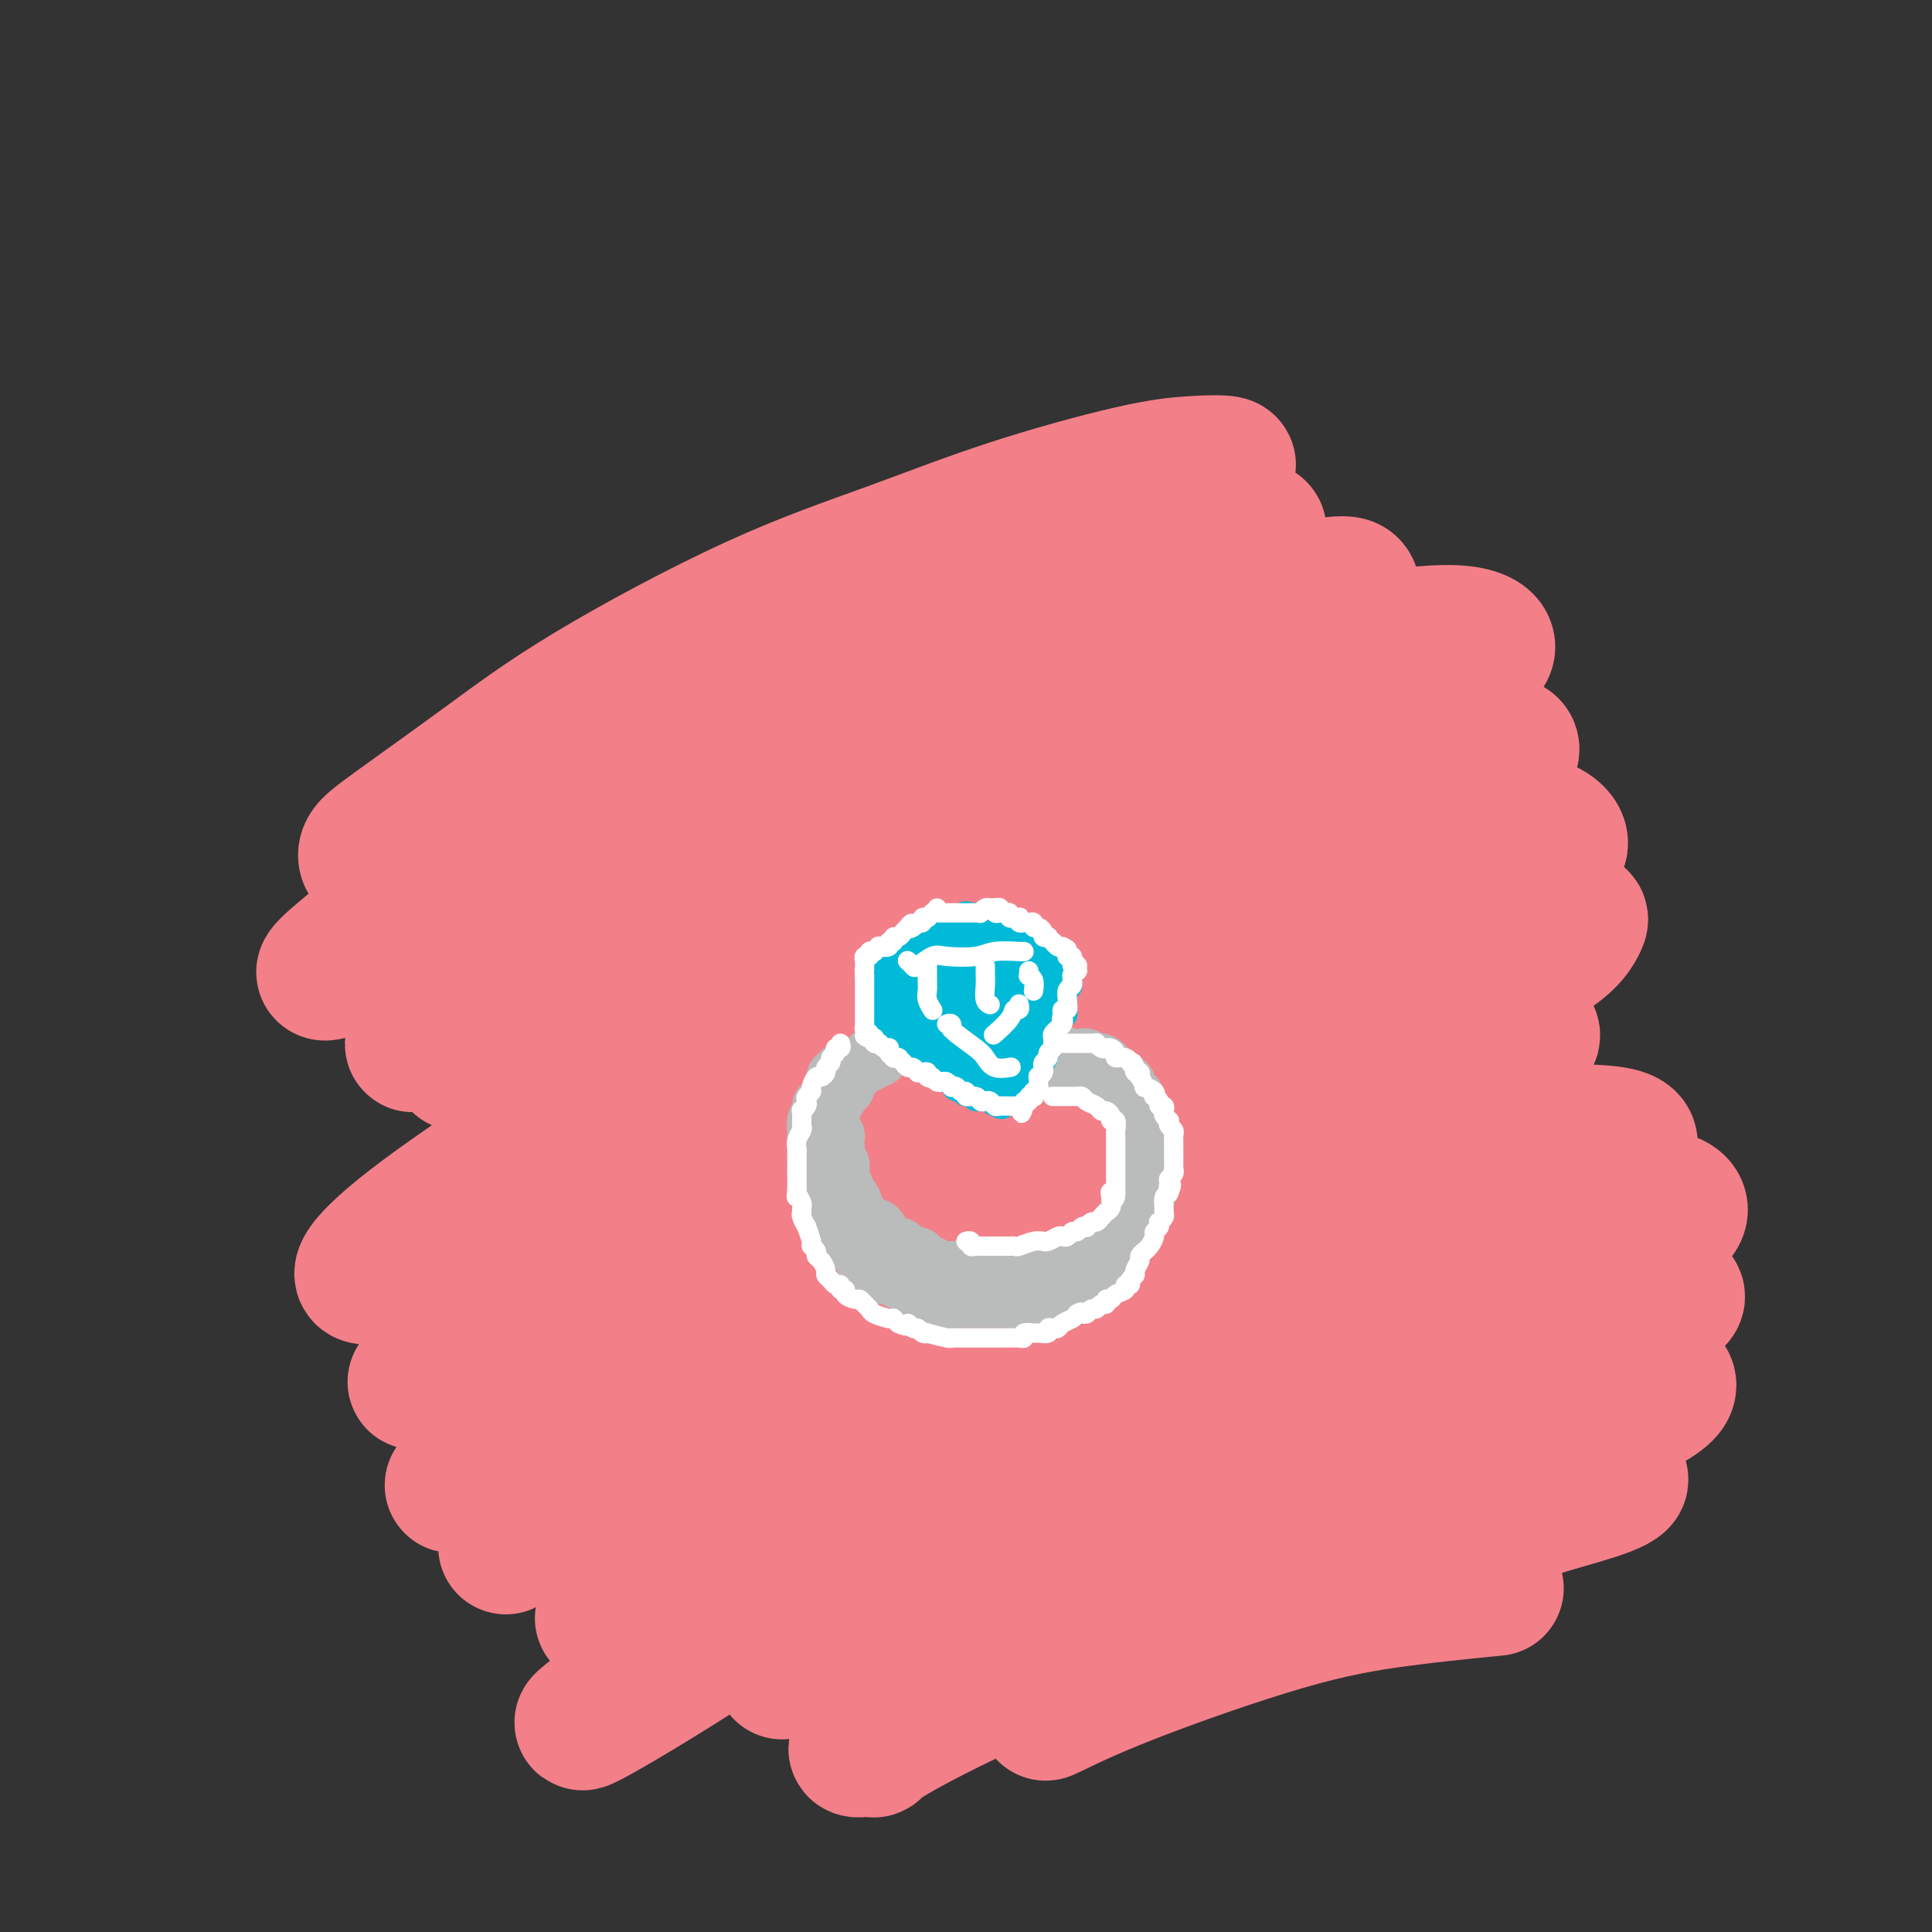 <svg viewBox='0 0 400 400' version='1.1' xmlns='http://www.w3.org/2000/svg' xmlns:xlink='http://www.w3.org/1999/xlink'><rect x="0" y="0" width="400" height="400" fill="#333333" stroke="none"/><g fill='none' stroke='#F37F89' stroke-width='28' stroke-linecap='round' stroke-linejoin='round'><path d='M79,178c-0.750,-0.042 -1.500,-0.084 -2,0c-0.500,0.084 -0.749,0.294 -1,0c-0.251,-0.294 -0.503,-1.093 0,-2c0.503,-0.907 1.760,-1.922 6,-5c4.240,-3.078 11.462,-8.218 18,-13c6.538,-4.782 12.390,-9.207 22,-15c9.610,-5.793 22.976,-12.953 34,-18c11.024,-5.047 19.705,-7.980 28,-11c8.295,-3.020 16.202,-6.126 25,-9c8.798,-2.874 18.485,-5.517 25,-7c6.515,-1.483 9.857,-1.807 13,-2c3.143,-0.193 6.088,-0.255 7,0c0.912,0.255 -0.207,0.826 -3,2c-2.793,1.174 -7.258,2.949 -16,7c-8.742,4.051 -21.760,10.376 -31,15c-9.240,4.624 -14.702,7.547 -23,12c-8.298,4.453 -19.433,10.436 -32,18c-12.567,7.564 -26.566,16.708 -39,25c-12.434,8.292 -23.304,15.731 -30,20c-6.696,4.269 -9.220,5.366 -11,6c-1.780,0.634 -2.817,0.803 -1,-1c1.817,-1.803 6.489,-5.580 12,-10c5.511,-4.420 11.860,-9.483 23,-17c11.140,-7.517 27.072,-17.490 40,-25c12.928,-7.510 22.852,-12.559 36,-18c13.148,-5.441 29.518,-11.275 42,-15c12.482,-3.725 21.074,-5.341 27,-6c5.926,-0.659 9.186,-0.362 11,0c1.814,0.362 2.181,0.790 1,2c-1.181,1.210 -3.909,3.203 -9,6c-5.091,2.797 -12.546,6.399 -20,10'/><path d='M231,127c-8.749,4.816 -16.622,7.856 -29,14c-12.378,6.144 -29.263,15.392 -42,23c-12.737,7.608 -21.328,13.577 -32,21c-10.672,7.423 -23.427,16.299 -31,22c-7.573,5.701 -9.964,8.225 -11,9c-1.036,0.775 -0.718,-0.199 1,-2c1.718,-1.801 4.835,-4.428 13,-10c8.165,-5.572 21.378,-14.089 33,-22c11.622,-7.911 21.653,-15.215 36,-23c14.347,-7.785 33.008,-16.052 49,-22c15.992,-5.948 29.313,-9.579 39,-12c9.687,-2.421 15.741,-3.633 19,-4c3.259,-0.367 3.725,0.111 4,1c0.275,0.889 0.361,2.187 -3,4c-3.361,1.813 -10.167,4.139 -18,7c-7.833,2.861 -16.693,6.257 -26,10c-9.307,3.743 -19.059,7.833 -32,14c-12.941,6.167 -29.069,14.410 -44,23c-14.931,8.590 -28.665,17.526 -38,24c-9.335,6.474 -14.273,10.486 -18,13c-3.727,2.514 -6.244,3.531 -6,3c0.244,-0.531 3.250,-2.609 7,-5c3.750,-2.391 8.246,-5.094 18,-11c9.754,-5.906 24.767,-15.014 37,-22c12.233,-6.986 21.685,-11.850 37,-19c15.315,-7.150 36.494,-16.586 52,-22c15.506,-5.414 25.340,-6.804 34,-8c8.660,-1.196 16.146,-2.197 21,-2c4.854,0.197 7.076,1.591 7,3c-0.076,1.409 -2.450,2.831 -7,5c-4.550,2.169 -11.275,5.084 -18,8'/><path d='M283,147c-9.855,4.779 -21.994,10.227 -37,17c-15.006,6.773 -32.880,14.870 -47,22c-14.120,7.130 -24.487,13.291 -38,22c-13.513,8.709 -30.172,19.966 -41,27c-10.828,7.034 -15.825,9.846 -19,12c-3.175,2.154 -4.528,3.649 -4,3c0.528,-0.649 2.937,-3.441 7,-7c4.063,-3.559 9.782,-7.886 20,-14c10.218,-6.114 24.937,-14.014 38,-21c13.063,-6.986 24.471,-13.057 37,-19c12.529,-5.943 26.179,-11.759 41,-17c14.821,-5.241 30.814,-9.907 43,-13c12.186,-3.093 20.567,-4.615 25,-5c4.433,-0.385 4.920,0.365 5,1c0.080,0.635 -0.247,1.153 -6,3c-5.753,1.847 -16.933,5.023 -27,8c-10.067,2.977 -19.020,5.755 -33,11c-13.980,5.245 -32.987,12.956 -52,22c-19.013,9.044 -38.031,19.422 -53,28c-14.969,8.578 -25.888,15.357 -35,21c-9.112,5.643 -16.415,10.150 -22,13c-5.585,2.850 -9.450,4.042 -10,3c-0.550,-1.042 2.215,-4.318 8,-9c5.785,-4.682 14.588,-10.770 24,-17c9.412,-6.230 19.431,-12.602 34,-20c14.569,-7.398 33.686,-15.823 52,-23c18.314,-7.177 35.824,-13.105 53,-17c17.176,-3.895 34.016,-5.755 46,-7c11.984,-1.245 19.111,-1.874 24,-1c4.889,0.874 7.540,3.250 7,5c-0.540,1.750 -4.270,2.875 -8,4'/><path d='M315,179c-5.374,2.237 -14.810,5.830 -24,9c-9.190,3.170 -18.135,5.918 -34,12c-15.865,6.082 -38.651,15.499 -52,21c-13.349,5.501 -17.262,7.085 -32,15c-14.738,7.915 -40.301,22.159 -55,31c-14.699,8.841 -18.534,12.278 -23,15c-4.466,2.722 -9.563,4.727 -9,4c0.563,-0.727 6.787,-4.187 11,-7c4.213,-2.813 6.417,-4.978 16,-11c9.583,-6.022 26.547,-15.900 41,-24c14.453,-8.100 26.397,-14.420 40,-21c13.603,-6.580 28.866,-13.419 46,-19c17.134,-5.581 36.141,-9.905 51,-12c14.859,-2.095 25.572,-1.962 31,-2c5.428,-0.038 5.570,-0.246 5,1c-0.570,1.246 -1.853,3.948 -7,7c-5.147,3.052 -14.159,6.454 -24,10c-9.841,3.546 -20.512,7.234 -36,13c-15.488,5.766 -35.793,13.609 -56,23c-20.207,9.391 -40.315,20.330 -55,29c-14.685,8.670 -23.948,15.072 -33,21c-9.052,5.928 -17.895,11.382 -21,13c-3.105,1.618 -0.474,-0.600 4,-4c4.474,-3.400 10.789,-7.980 20,-14c9.211,-6.020 21.318,-13.478 32,-20c10.682,-6.522 19.940,-12.109 38,-20c18.060,-7.891 44.922,-18.087 63,-24c18.078,-5.913 27.371,-7.544 36,-9c8.629,-1.456 16.592,-2.738 22,-3c5.408,-0.262 8.259,0.497 7,2c-1.259,1.503 -6.630,3.752 -12,6'/><path d='M305,221c-7.816,2.946 -21.357,7.310 -34,12c-12.643,4.690 -24.387,9.705 -37,15c-12.613,5.295 -26.095,10.871 -42,19c-15.905,8.129 -34.232,18.812 -49,28c-14.768,9.188 -25.977,16.881 -32,21c-6.023,4.119 -6.858,4.665 -6,4c0.858,-0.665 3.411,-2.539 8,-6c4.589,-3.461 11.214,-8.507 24,-16c12.786,-7.493 31.733,-17.433 47,-25c15.267,-7.567 26.854,-12.761 43,-18c16.146,-5.239 36.852,-10.521 52,-14c15.148,-3.479 24.740,-5.154 34,-6c9.260,-0.846 18.189,-0.864 22,0c3.811,0.864 2.506,2.608 1,4c-1.506,1.392 -3.211,2.431 -11,5c-7.789,2.569 -21.660,6.669 -35,11c-13.340,4.331 -26.148,8.895 -39,14c-12.852,5.105 -25.746,10.753 -41,18c-15.254,7.247 -32.867,16.093 -47,24c-14.133,7.907 -24.785,14.874 -31,19c-6.215,4.126 -7.995,5.412 -7,5c0.995,-0.412 4.763,-2.523 10,-6c5.237,-3.477 11.944,-8.320 24,-16c12.056,-7.680 29.463,-18.197 45,-26c15.537,-7.803 29.206,-12.892 43,-18c13.794,-5.108 27.712,-10.235 43,-14c15.288,-3.765 31.944,-6.166 42,-7c10.056,-0.834 13.510,-0.100 15,1c1.490,1.100 1.017,2.565 -1,4c-2.017,1.435 -5.576,2.838 -15,6c-9.424,3.162 -24.712,8.081 -40,13'/><path d='M291,272c-15.193,5.247 -25.677,8.866 -43,16c-17.323,7.134 -41.487,17.784 -59,27c-17.513,9.216 -28.377,16.998 -39,24c-10.623,7.002 -21.006,13.224 -26,16c-4.994,2.776 -4.598,2.105 1,-2c5.598,-4.105 16.397,-11.646 24,-17c7.603,-5.354 12.010,-8.522 24,-15c11.990,-6.478 31.562,-16.267 47,-23c15.438,-6.733 26.743,-10.411 42,-15c15.257,-4.589 34.467,-10.089 49,-13c14.533,-2.911 24.389,-3.232 30,-3c5.611,0.232 6.976,1.018 6,2c-0.976,0.982 -4.293,2.162 -10,4c-5.707,1.838 -13.804,4.336 -23,7c-9.196,2.664 -19.490,5.496 -33,10c-13.510,4.504 -30.236,10.680 -47,18c-16.764,7.320 -33.566,15.784 -45,22c-11.434,6.216 -17.499,10.182 -22,13c-4.501,2.818 -7.437,4.486 -5,3c2.437,-1.486 10.246,-6.125 17,-10c6.754,-3.875 12.454,-6.984 27,-13c14.546,-6.016 37.938,-14.937 51,-20c13.062,-5.063 15.793,-6.268 26,-9c10.207,-2.732 27.891,-6.992 39,-9c11.109,-2.008 15.642,-1.766 19,-1c3.358,0.766 5.541,2.056 4,4c-1.541,1.944 -6.805,4.543 -13,7c-6.195,2.457 -13.320,4.772 -25,9c-11.680,4.228 -27.914,10.369 -42,16c-14.086,5.631 -26.025,10.752 -37,16c-10.975,5.248 -20.988,10.624 -31,16'/><path d='M197,352c-26.699,12.090 -19.445,10.314 -17,10c2.445,-0.314 0.083,0.833 1,0c0.917,-0.833 5.113,-3.646 16,-9c10.887,-5.354 28.464,-13.247 42,-19c13.536,-5.753 23.032,-9.365 33,-13c9.968,-3.635 20.410,-7.294 31,-10c10.590,-2.706 21.328,-4.458 27,-5c5.672,-0.542 6.276,0.125 5,1c-1.276,0.875 -4.433,1.957 -8,3c-3.567,1.043 -7.546,2.045 -19,6c-11.454,3.955 -30.385,10.861 -44,16c-13.615,5.139 -21.916,8.510 -29,12c-7.084,3.490 -12.952,7.097 -16,9c-3.048,1.903 -3.276,2.100 -1,1c2.276,-1.100 7.057,-3.496 16,-7c8.943,-3.504 22.046,-8.114 32,-11c9.954,-2.886 16.757,-4.046 24,-5c7.243,-0.954 14.927,-1.701 18,-2c3.073,-0.299 1.537,-0.149 0,0'/></g>
<g fill='none' stroke='#BABBBB' stroke-width='12' stroke-linecap='round' stroke-linejoin='round'><path d='M175,222c-0.033,-0.008 -0.065,-0.017 0,0c0.065,0.017 0.229,0.059 0,0c-0.229,-0.059 -0.849,-0.220 -1,0c-0.151,0.220 0.167,0.822 0,1c-0.167,0.178 -0.819,-0.068 -1,0c-0.181,0.068 0.110,0.451 0,1c-0.110,0.549 -0.622,1.263 -1,2c-0.378,0.737 -0.623,1.497 -1,2c-0.377,0.503 -0.886,0.750 -1,1c-0.114,0.250 0.165,0.505 0,1c-0.165,0.495 -0.776,1.231 -1,2c-0.224,0.769 -0.060,1.572 0,2c0.060,0.428 0.016,0.481 0,1c-0.016,0.519 -0.005,1.504 0,2c0.005,0.496 0.004,0.504 0,1c-0.004,0.496 -0.012,1.479 0,2c0.012,0.521 0.044,0.580 0,1c-0.044,0.420 -0.166,1.202 0,2c0.166,0.798 0.618,1.613 1,2c0.382,0.387 0.693,0.345 1,1c0.307,0.655 0.608,2.007 1,3c0.392,0.993 0.874,1.627 1,2c0.126,0.373 -0.103,0.485 0,1c0.103,0.515 0.538,1.432 1,2c0.462,0.568 0.950,0.786 1,1c0.050,0.214 -0.337,0.425 0,1c0.337,0.575 1.400,1.515 2,2c0.600,0.485 0.739,0.515 1,1c0.261,0.485 0.646,1.424 1,2c0.354,0.576 0.677,0.788 1,1'/><path d='M180,262c1.837,3.411 0.929,1.438 1,1c0.071,-0.438 1.121,0.657 2,1c0.879,0.343 1.588,-0.067 2,0c0.412,0.067 0.528,0.609 1,1c0.472,0.391 1.299,0.630 2,1c0.701,0.370 1.276,0.870 2,1c0.724,0.130 1.598,-0.109 2,0c0.402,0.109 0.334,0.565 1,1c0.666,0.435 2.066,0.849 3,1c0.934,0.151 1.400,0.041 2,0c0.600,-0.041 1.333,-0.011 2,0c0.667,0.011 1.269,0.004 2,0c0.731,-0.004 1.590,-0.005 2,0c0.410,0.005 0.372,0.015 1,0c0.628,-0.015 1.923,-0.057 3,0c1.077,0.057 1.937,0.212 3,0c1.063,-0.212 2.329,-0.792 3,-1c0.671,-0.208 0.746,-0.044 1,0c0.254,0.044 0.688,-0.031 1,0c0.312,0.031 0.504,0.167 1,0c0.496,-0.167 1.298,-0.636 2,-1c0.702,-0.364 1.305,-0.621 2,-1c0.695,-0.379 1.482,-0.878 2,-1c0.518,-0.122 0.769,0.135 1,0c0.231,-0.135 0.444,-0.663 1,-1c0.556,-0.337 1.455,-0.485 2,-1c0.545,-0.515 0.737,-1.398 1,-2c0.263,-0.602 0.596,-0.924 1,-1c0.404,-0.076 0.878,0.095 1,0c0.122,-0.095 -0.108,-0.456 0,-1c0.108,-0.544 0.554,-1.272 1,-2'/><path d='M231,257c1.553,-1.113 1.935,0.105 2,0c0.065,-0.105 -0.189,-1.533 0,-2c0.189,-0.467 0.820,0.027 1,0c0.180,-0.027 -0.093,-0.573 0,-1c0.093,-0.427 0.550,-0.734 1,-1c0.450,-0.266 0.891,-0.492 1,-1c0.109,-0.508 -0.114,-1.298 0,-2c0.114,-0.702 0.567,-1.314 1,-2c0.433,-0.686 0.848,-1.444 1,-2c0.152,-0.556 0.041,-0.909 0,-1c-0.041,-0.091 -0.011,0.082 0,0c0.011,-0.082 0.003,-0.417 0,-1c-0.003,-0.583 -0.001,-1.413 0,-2c0.001,-0.587 -0.000,-0.929 0,-1c0.000,-0.071 0.001,0.131 0,0c-0.001,-0.131 -0.004,-0.595 0,-1c0.004,-0.405 0.015,-0.753 0,-1c-0.015,-0.247 -0.056,-0.395 0,-1c0.056,-0.605 0.207,-1.669 0,-2c-0.207,-0.331 -0.774,0.070 -1,0c-0.226,-0.070 -0.113,-0.611 0,-1c0.113,-0.389 0.226,-0.625 0,-1c-0.226,-0.375 -0.792,-0.888 -1,-1c-0.208,-0.112 -0.060,0.178 0,0c0.060,-0.178 0.030,-0.822 0,-1c-0.030,-0.178 -0.061,0.111 0,0c0.061,-0.111 0.212,-0.621 0,-1c-0.212,-0.379 -0.789,-0.627 -1,-1c-0.211,-0.373 -0.057,-0.870 0,-1c0.057,-0.130 0.016,0.106 0,0c-0.016,-0.106 -0.008,-0.553 0,-1'/><path d='M235,228c-0.707,-2.719 -0.973,-0.517 -1,0c-0.027,0.517 0.186,-0.650 0,-1c-0.186,-0.350 -0.772,0.117 -1,0c-0.228,-0.117 -0.099,-0.819 0,-1c0.099,-0.181 0.166,0.158 0,0c-0.166,-0.158 -0.566,-0.812 -1,-1c-0.434,-0.188 -0.904,0.089 -1,0c-0.096,-0.089 0.180,-0.546 0,-1c-0.180,-0.454 -0.817,-0.905 -1,-1c-0.183,-0.095 0.088,0.167 0,0c-0.088,-0.167 -0.534,-0.763 -1,-1c-0.466,-0.237 -0.952,-0.115 -1,0c-0.048,0.115 0.342,0.223 0,0c-0.342,-0.223 -1.416,-0.778 -2,-1c-0.584,-0.222 -0.677,-0.112 -1,0c-0.323,0.112 -0.875,0.226 -1,0c-0.125,-0.226 0.178,-0.793 0,-1c-0.178,-0.207 -0.836,-0.055 -1,0c-0.164,0.055 0.168,0.015 0,0c-0.168,-0.015 -0.834,-0.003 -1,0c-0.166,0.003 0.168,-0.002 0,0c-0.168,0.002 -0.839,0.011 -1,0c-0.161,-0.011 0.187,-0.041 0,0c-0.187,0.041 -0.911,0.155 -1,0c-0.089,-0.155 0.455,-0.577 1,-1'/><path d='M221,219c-2.230,-1.392 -0.804,-0.373 0,0c0.804,0.373 0.988,0.099 1,0c0.012,-0.099 -0.147,-0.022 0,0c0.147,0.022 0.602,-0.010 1,0c0.398,0.010 0.741,0.062 1,0c0.259,-0.062 0.436,-0.238 1,0c0.564,0.238 1.517,0.889 2,1c0.483,0.111 0.496,-0.317 1,0c0.504,0.317 1.498,1.381 2,2c0.502,0.619 0.512,0.795 1,1c0.488,0.205 1.455,0.439 2,1c0.545,0.561 0.668,1.448 1,2c0.332,0.552 0.873,0.767 1,1c0.127,0.233 -0.158,0.484 0,1c0.158,0.516 0.760,1.298 1,2c0.240,0.702 0.118,1.325 0,2c-0.118,0.675 -0.232,1.401 0,2c0.232,0.599 0.809,1.071 1,2c0.191,0.929 -0.005,2.315 0,3c0.005,0.685 0.211,0.669 0,1c-0.211,0.331 -0.840,1.010 -1,2c-0.160,0.990 0.149,2.293 0,3c-0.149,0.707 -0.757,0.819 -1,1c-0.243,0.181 -0.122,0.430 0,1c0.122,0.570 0.245,1.461 0,2c-0.245,0.539 -0.857,0.725 -1,1c-0.143,0.275 0.183,0.640 0,1c-0.183,0.360 -0.874,0.715 -1,1c-0.126,0.285 0.312,0.500 0,1c-0.312,0.500 -1.375,1.286 -2,2c-0.625,0.714 -0.813,1.357 -1,2'/><path d='M230,257c-1.041,2.014 -0.645,1.050 -1,1c-0.355,-0.050 -1.461,0.814 -2,1c-0.539,0.186 -0.511,-0.305 -1,0c-0.489,0.305 -1.496,1.406 -2,2c-0.504,0.594 -0.507,0.680 -1,1c-0.493,0.320 -1.478,0.874 -2,1c-0.522,0.126 -0.581,-0.177 -1,0c-0.419,0.177 -1.196,0.832 -2,1c-0.804,0.168 -1.634,-0.151 -2,0c-0.366,0.151 -0.267,0.774 -1,1c-0.733,0.226 -2.297,0.057 -3,0c-0.703,-0.057 -0.545,-0.001 -1,0c-0.455,0.001 -1.522,-0.053 -2,0c-0.478,0.053 -0.369,0.211 -1,0c-0.631,-0.211 -2.004,-0.792 -3,-1c-0.996,-0.208 -1.614,-0.041 -2,0c-0.386,0.041 -0.541,-0.042 -1,0c-0.459,0.042 -1.222,0.208 -2,0c-0.778,-0.208 -1.571,-0.792 -2,-1c-0.429,-0.208 -0.495,-0.041 -1,0c-0.505,0.041 -1.450,-0.044 -2,0c-0.550,0.044 -0.706,0.218 -1,0c-0.294,-0.218 -0.726,-0.828 -1,-1c-0.274,-0.172 -0.388,0.095 -1,0c-0.612,-0.095 -1.721,-0.551 -2,-1c-0.279,-0.449 0.272,-0.890 0,-1c-0.272,-0.110 -1.369,0.111 -2,0c-0.631,-0.111 -0.798,-0.556 -1,-1c-0.202,-0.444 -0.439,-0.889 -1,-1c-0.561,-0.111 -1.446,0.111 -2,0c-0.554,-0.111 -0.777,-0.556 -1,-1'/><path d='M183,257c-2.035,-1.317 -1.122,-1.610 -1,-2c0.122,-0.390 -0.546,-0.878 -1,-1c-0.454,-0.122 -0.695,0.123 -1,0c-0.305,-0.123 -0.673,-0.615 -1,-1c-0.327,-0.385 -0.613,-0.663 -1,-1c-0.387,-0.337 -0.874,-0.734 -1,-1c-0.126,-0.266 0.111,-0.400 0,-1c-0.111,-0.600 -0.569,-1.667 -1,-2c-0.431,-0.333 -0.833,0.066 -1,0c-0.167,-0.066 -0.098,-0.599 0,-1c0.098,-0.401 0.223,-0.670 0,-1c-0.223,-0.330 -0.796,-0.722 -1,-1c-0.204,-0.278 -0.041,-0.440 0,-1c0.041,-0.560 -0.042,-1.516 0,-2c0.042,-0.484 0.208,-0.497 0,-1c-0.208,-0.503 -0.792,-1.497 -1,-2c-0.208,-0.503 -0.042,-0.516 0,-1c0.042,-0.484 -0.041,-1.440 0,-2c0.041,-0.560 0.207,-0.724 0,-1c-0.207,-0.276 -0.788,-0.666 -1,-1c-0.212,-0.334 -0.057,-0.614 0,-1c0.057,-0.386 0.015,-0.878 0,-1c-0.015,-0.122 -0.005,0.125 0,0c0.005,-0.125 0.004,-0.624 0,-1c-0.004,-0.376 -0.011,-0.630 0,-1c0.011,-0.370 0.042,-0.855 0,-1c-0.042,-0.145 -0.155,0.049 0,0c0.155,-0.049 0.578,-0.343 1,-1c0.422,-0.657 0.845,-1.677 1,-2c0.155,-0.323 0.044,0.051 0,0c-0.044,-0.051 -0.022,-0.525 0,-1'/><path d='M174,225c0.223,-3.030 0.782,-0.606 1,0c0.218,0.606 0.096,-0.607 0,-1c-0.096,-0.393 -0.165,0.034 0,0c0.165,-0.034 0.565,-0.530 1,-1c0.435,-0.470 0.905,-0.914 1,-1c0.095,-0.086 -0.186,0.187 0,0c0.186,-0.187 0.838,-0.834 1,-1c0.162,-0.166 -0.168,0.148 0,0c0.168,-0.148 0.832,-0.758 1,-1c0.168,-0.242 -0.162,-0.116 0,0c0.162,0.116 0.814,0.223 1,0c0.186,-0.223 -0.095,-0.777 0,-1c0.095,-0.223 0.564,-0.116 1,0c0.436,0.116 0.838,0.241 1,0c0.162,-0.241 0.082,-0.849 0,-1c-0.082,-0.151 -0.167,0.156 0,0c0.167,-0.156 0.584,-0.774 1,-1c0.416,-0.226 0.829,-0.061 1,0c0.171,0.061 0.098,0.016 0,0c-0.098,-0.016 -0.222,-0.004 0,0c0.222,0.004 0.791,0.001 1,0c0.209,-0.001 0.060,-0.000 0,0c-0.060,0.000 -0.030,0.000 0,0'/></g>
<g fill='none' stroke='#00BAD8' stroke-width='6' stroke-linecap='round' stroke-linejoin='round'><path d='M203,226c0.544,0.420 1.089,0.841 1,1c-0.089,0.159 -0.811,0.057 -1,0c-0.189,-0.057 0.156,-0.068 0,0c-0.156,0.068 -0.811,0.215 -1,0c-0.189,-0.215 0.089,-0.793 0,-1c-0.089,-0.207 -0.545,-0.041 -1,0c-0.455,0.041 -0.911,-0.041 -1,0c-0.089,0.041 0.187,0.204 0,0c-0.187,-0.204 -0.839,-0.777 -1,-1c-0.161,-0.223 0.168,-0.098 0,0c-0.168,0.098 -0.833,0.170 -1,0c-0.167,-0.170 0.165,-0.580 0,-1c-0.165,-0.420 -0.828,-0.848 -1,-1c-0.172,-0.152 0.147,-0.027 0,0c-0.147,0.027 -0.762,-0.044 -1,0c-0.238,0.044 -0.101,0.204 0,0c0.101,-0.204 0.167,-0.772 0,-1c-0.167,-0.228 -0.566,-0.117 -1,0c-0.434,0.117 -0.904,0.241 -1,0c-0.096,-0.241 0.180,-0.848 0,-1c-0.180,-0.152 -0.818,0.151 -1,0c-0.182,-0.151 0.091,-0.758 0,-1c-0.091,-0.242 -0.545,-0.121 -1,0'/><path d='M192,220c-1.642,-0.868 -0.248,-0.039 0,0c0.248,0.039 -0.652,-0.711 -1,-1c-0.348,-0.289 -0.145,-0.116 0,0c0.145,0.116 0.231,0.176 0,0c-0.231,-0.176 -0.779,-0.587 -1,-1c-0.221,-0.413 -0.116,-0.829 0,-1c0.116,-0.171 0.241,-0.097 0,0c-0.241,0.097 -0.848,0.218 -1,0c-0.152,-0.218 0.152,-0.775 0,-1c-0.152,-0.225 -0.759,-0.116 -1,0c-0.241,0.116 -0.117,0.241 0,0c0.117,-0.241 0.227,-0.848 0,-1c-0.227,-0.152 -0.792,0.152 -1,0c-0.208,-0.152 -0.060,-0.759 0,-1c0.060,-0.241 0.030,-0.118 0,0c-0.030,0.118 -0.061,0.229 0,0c0.061,-0.229 0.214,-0.797 0,-1c-0.214,-0.203 -0.793,-0.039 -1,0c-0.207,0.039 -0.040,-0.046 0,0c0.040,0.046 -0.045,0.223 0,0c0.045,-0.223 0.222,-0.847 0,-1c-0.222,-0.153 -0.843,0.165 -1,0c-0.157,-0.165 0.150,-0.814 0,-1c-0.150,-0.186 -0.757,0.090 -1,0c-0.243,-0.090 -0.121,-0.545 0,-1'/><path d='M184,210c-1.480,-1.486 -1.180,-0.201 -1,0c0.180,0.201 0.241,-0.682 0,-1c-0.241,-0.318 -0.782,-0.071 -1,0c-0.218,0.071 -0.111,-0.032 0,0c0.111,0.032 0.226,0.201 0,0c-0.226,-0.201 -0.793,-0.771 -1,-1c-0.207,-0.229 -0.056,-0.117 0,0c0.056,0.117 0.015,0.237 0,0c-0.015,-0.237 -0.004,-0.833 0,-1c0.004,-0.167 -0.000,0.095 0,0c0.000,-0.095 0.004,-0.547 0,-1c-0.004,-0.453 -0.016,-0.906 0,-1c0.016,-0.094 0.059,0.171 0,0c-0.059,-0.171 -0.222,-0.778 0,-1c0.222,-0.222 0.829,-0.059 1,0c0.171,0.059 -0.094,0.016 0,0c0.094,-0.016 0.546,-0.003 1,0c0.454,0.003 0.909,-0.003 1,0c0.091,0.003 -0.183,0.015 0,0c0.183,-0.015 0.822,-0.055 1,0c0.178,0.055 -0.106,0.207 0,0c0.106,-0.207 0.602,-0.773 1,-1c0.398,-0.227 0.699,-0.113 1,0'/><path d='M187,203c0.864,-0.309 0.024,-0.083 0,0c-0.024,0.083 0.768,0.023 1,0c0.232,-0.023 -0.096,-0.010 0,0c0.096,0.010 0.618,0.017 1,0c0.382,-0.017 0.626,-0.057 1,0c0.374,0.057 0.877,0.211 1,0c0.123,-0.211 -0.136,-0.789 0,-1c0.136,-0.211 0.667,-0.057 1,0c0.333,0.057 0.467,0.015 1,0c0.533,-0.015 1.467,-0.003 2,0c0.533,0.003 0.667,-0.003 1,0c0.333,0.003 0.864,0.015 1,0c0.136,-0.015 -0.123,-0.057 0,0c0.123,0.057 0.629,0.211 1,0c0.371,-0.211 0.606,-0.789 1,-1c0.394,-0.211 0.947,-0.057 1,0c0.053,0.057 -0.393,0.015 0,0c0.393,-0.015 1.626,-0.004 2,0c0.374,0.004 -0.111,0.001 0,0c0.111,-0.001 0.818,0.001 1,0c0.182,-0.001 -0.162,-0.004 0,0c0.162,0.004 0.830,0.015 1,0c0.170,-0.015 -0.157,-0.057 0,0c0.157,0.057 0.797,0.211 1,0c0.203,-0.211 -0.033,-0.789 0,-1c0.033,-0.211 0.334,-0.057 1,0c0.666,0.057 1.698,0.015 2,0c0.302,-0.015 -0.125,-0.004 0,0c0.125,0.004 0.803,0.001 1,0c0.197,-0.001 -0.087,-0.000 0,0c0.087,0.000 0.543,0.000 1,0'/><path d='M210,200c3.803,-0.464 1.810,-0.123 1,0c-0.810,0.123 -0.437,0.029 0,0c0.437,-0.029 0.939,0.006 1,0c0.061,-0.006 -0.319,-0.054 0,0c0.319,0.054 1.338,0.211 2,0c0.662,-0.211 0.966,-0.788 1,-1c0.034,-0.212 -0.202,-0.057 0,0c0.202,0.057 0.843,0.015 1,0c0.157,-0.015 -0.169,-0.005 0,0c0.169,0.005 0.833,0.005 1,0c0.167,-0.005 -0.162,-0.016 0,0c0.162,0.016 0.814,0.057 1,0c0.186,-0.057 -0.094,-0.212 0,0c0.094,0.212 0.561,0.793 1,1c0.439,0.207 0.849,0.041 1,0c0.151,-0.041 0.044,0.044 0,0c-0.044,-0.044 -0.026,-0.218 0,0c0.026,0.218 0.060,0.828 0,1c-0.060,0.172 -0.212,-0.093 0,0c0.212,0.093 0.790,0.546 1,1c0.210,0.454 0.053,0.909 0,1c-0.053,0.091 -0.000,-0.183 0,0c0.000,0.183 -0.051,0.822 0,1c0.051,0.178 0.206,-0.106 0,0c-0.206,0.106 -0.773,0.602 -1,1c-0.227,0.398 -0.113,0.699 0,1'/><path d='M220,206c0.000,1.091 0.001,0.818 0,1c-0.001,0.182 -0.004,0.818 0,1c0.004,0.182 0.015,-0.091 0,0c-0.015,0.091 -0.056,0.545 0,1c0.056,0.455 0.207,0.909 0,1c-0.207,0.091 -0.773,-0.182 -1,0c-0.227,0.182 -0.113,0.820 0,1c0.113,0.180 0.227,-0.096 0,0c-0.227,0.096 -0.793,0.566 -1,1c-0.207,0.434 -0.054,0.833 0,1c0.054,0.167 0.011,0.101 0,0c-0.011,-0.101 0.011,-0.238 0,0c-0.011,0.238 -0.056,0.852 0,1c0.056,0.148 0.212,-0.170 0,0c-0.212,0.170 -0.793,0.829 -1,1c-0.207,0.171 -0.041,-0.147 0,0c0.041,0.147 -0.041,0.757 0,1c0.041,0.243 0.207,0.117 0,0c-0.207,-0.117 -0.788,-0.224 -1,0c-0.212,0.224 -0.056,0.781 0,1c0.056,0.219 0.011,0.101 0,0c-0.011,-0.101 0.011,-0.185 0,0c-0.011,0.185 -0.056,0.637 0,1c0.056,0.363 0.212,0.636 0,1c-0.212,0.364 -0.793,0.819 -1,1c-0.207,0.181 -0.042,0.087 0,0c0.042,-0.087 -0.040,-0.168 0,0c0.040,0.168 0.203,0.584 0,1c-0.203,0.416 -0.772,0.833 -1,1c-0.228,0.167 -0.114,0.083 0,0'/><path d='M214,222c-0.863,2.698 -0.021,1.445 0,1c0.021,-0.445 -0.779,-0.080 -1,0c-0.221,0.080 0.137,-0.123 0,0c-0.137,0.123 -0.768,0.572 -1,1c-0.232,0.428 -0.066,0.837 0,1c0.066,0.163 0.033,0.082 0,0'/><path d='M187,202c0.455,-0.030 0.910,-0.060 1,0c0.090,0.060 -0.186,0.208 0,0c0.186,-0.208 0.833,-0.774 1,-1c0.167,-0.226 -0.148,-0.112 0,0c0.148,0.112 0.758,0.224 1,0c0.242,-0.224 0.117,-0.782 0,-1c-0.117,-0.218 -0.225,-0.096 0,0c0.225,0.096 0.782,0.165 1,0c0.218,-0.165 0.097,-0.565 0,-1c-0.097,-0.435 -0.171,-0.905 0,-1c0.171,-0.095 0.585,0.185 1,0c0.415,-0.185 0.829,-0.834 1,-1c0.171,-0.166 0.099,0.153 0,0c-0.099,-0.153 -0.223,-0.777 0,-1c0.223,-0.223 0.795,-0.045 1,0c0.205,0.045 0.045,-0.044 0,0c-0.045,0.044 0.026,0.222 0,0c-0.026,-0.222 -0.148,-0.843 0,-1c0.148,-0.157 0.565,0.151 1,0c0.435,-0.151 0.886,-0.762 1,-1c0.114,-0.238 -0.110,-0.102 0,0c0.110,0.102 0.555,0.172 1,0c0.445,-0.172 0.889,-0.585 1,-1c0.111,-0.415 -0.111,-0.833 0,-1c0.111,-0.167 0.556,-0.084 1,0'/><path d='M199,192c1.793,-1.547 0.274,-0.414 0,0c-0.274,0.414 0.696,0.110 1,0c0.304,-0.110 -0.058,-0.026 0,0c0.058,0.026 0.536,-0.007 1,0c0.464,0.007 0.913,0.055 1,0c0.087,-0.055 -0.187,-0.212 0,0c0.187,0.212 0.833,0.793 1,1c0.167,0.207 -0.147,0.041 0,0c0.147,-0.041 0.756,0.041 1,0c0.244,-0.041 0.122,-0.207 0,0c-0.122,0.207 -0.244,0.788 0,1c0.244,0.212 0.853,0.057 1,0c0.147,-0.057 -0.167,-0.015 0,0c0.167,0.015 0.814,0.004 1,0c0.186,-0.004 -0.090,-0.001 0,0c0.090,0.001 0.546,-0.001 1,0c0.454,0.001 0.905,0.004 1,0c0.095,-0.004 -0.168,-0.015 0,0c0.168,0.015 0.767,0.056 1,0c0.233,-0.056 0.101,-0.207 0,0c-0.101,0.207 -0.172,0.774 0,1c0.172,0.226 0.586,0.113 1,0'/><path d='M210,195c1.697,0.480 0.441,0.181 0,0c-0.441,-0.181 -0.067,-0.244 0,0c0.067,0.244 -0.175,0.797 0,1c0.175,0.203 0.765,0.058 1,0c0.235,-0.058 0.116,-0.030 0,0c-0.116,0.030 -0.228,0.060 0,0c0.228,-0.060 0.797,-0.212 1,0c0.203,0.212 0.041,0.789 0,1c-0.041,0.211 0.037,0.058 0,0c-0.037,-0.058 -0.191,-0.019 0,0c0.191,0.019 0.727,0.019 1,0c0.273,-0.019 0.284,-0.057 0,0c-0.284,0.057 -0.863,0.209 -1,0c-0.137,-0.209 0.170,-0.778 0,-1c-0.170,-0.222 -0.815,-0.098 -1,0c-0.185,0.098 0.090,0.171 0,0c-0.090,-0.171 -0.545,-0.585 -1,-1'/><path d='M210,195c-0.248,-0.326 0.131,-0.140 0,0c-0.131,0.140 -0.771,0.234 -1,0c-0.229,-0.234 -0.047,-0.798 0,-1c0.047,-0.202 -0.040,-0.044 0,0c0.040,0.044 0.207,-0.026 0,0c-0.207,0.026 -0.788,0.147 -1,0c-0.212,-0.147 -0.056,-0.561 0,-1c0.056,-0.439 0.012,-0.902 0,-1c-0.012,-0.098 0.007,0.170 0,0c-0.007,-0.170 -0.039,-0.778 0,-1c0.039,-0.222 0.151,-0.059 0,0c-0.151,0.059 -0.565,0.012 -1,0c-0.435,-0.012 -0.890,0.011 -1,0c-0.110,-0.011 0.125,-0.055 0,0c-0.125,0.055 -0.611,0.211 -1,0c-0.389,-0.211 -0.682,-0.789 -1,-1c-0.318,-0.211 -0.663,-0.057 -1,0c-0.337,0.057 -0.668,0.016 -1,0c-0.332,-0.016 -0.666,-0.008 -1,0'/><path d='M201,190c-1.636,-0.778 -1.227,-0.223 -1,0c0.227,0.223 0.272,0.112 0,0c-0.272,-0.112 -0.862,-0.226 -1,0c-0.138,0.226 0.174,0.793 0,1c-0.174,0.207 -0.836,0.056 -1,0c-0.164,-0.056 0.169,-0.015 0,0c-0.169,0.015 -0.841,0.004 -1,0c-0.159,-0.004 0.194,-0.001 0,0c-0.194,0.001 -0.935,0.000 -1,0c-0.065,-0.000 0.546,-0.000 1,0c0.454,0.000 0.753,0.000 1,0c0.247,-0.000 0.443,-0.000 1,0c0.557,0.000 1.473,0.000 2,0c0.527,-0.000 0.663,-0.000 1,0c0.337,0.000 0.876,0.000 1,0c0.124,-0.000 -0.167,-0.000 0,0c0.167,0.000 0.791,0.001 1,0c0.209,-0.001 0.001,-0.004 0,0c-0.001,0.004 0.203,0.015 0,0c-0.203,-0.015 -0.813,-0.058 -1,0c-0.187,0.058 0.051,0.215 -1,1c-1.051,0.785 -3.389,2.196 -5,3c-1.611,0.804 -2.494,0.999 -3,1c-0.506,0.001 -0.636,-0.192 -1,0c-0.364,0.192 -0.961,0.769 -1,1c-0.039,0.231 0.481,0.115 1,0'/><path d='M193,197c-1.159,0.685 1.442,-0.602 3,-1c1.558,-0.398 2.073,0.094 3,0c0.927,-0.094 2.266,-0.773 3,-1c0.734,-0.227 0.863,-0.002 1,0c0.137,0.002 0.281,-0.220 0,0c-0.281,0.220 -0.988,0.882 -1,1c-0.012,0.118 0.673,-0.309 0,0c-0.673,0.309 -2.702,1.355 -4,2c-1.298,0.645 -1.865,0.891 -2,1c-0.135,0.109 0.162,0.083 0,0c-0.162,-0.083 -0.783,-0.222 -1,0c-0.217,0.222 -0.031,0.806 0,1c0.031,0.194 -0.094,-0.000 0,0c0.094,0.000 0.406,0.196 1,0c0.594,-0.196 1.470,-0.785 2,-1c0.530,-0.215 0.716,-0.058 1,0c0.284,0.058 0.667,0.015 1,0c0.333,-0.015 0.615,-0.004 1,0c0.385,0.004 0.873,0.001 1,0c0.127,-0.001 -0.107,-0.000 0,0c0.107,0.000 0.553,0.000 1,0'/><path d='M203,199c1.180,-0.017 0.130,-0.060 0,0c-0.130,0.060 0.660,0.222 1,0c0.340,-0.222 0.231,-0.829 0,-1c-0.231,-0.171 -0.583,0.094 -1,0c-0.417,-0.094 -0.900,-0.546 -1,-1c-0.100,-0.454 0.183,-0.910 0,-1c-0.183,-0.090 -0.834,0.186 -1,0c-0.166,-0.186 0.151,-0.833 0,-1c-0.151,-0.167 -0.772,0.147 -1,0c-0.228,-0.147 -0.065,-0.756 0,-1c0.065,-0.244 0.032,-0.122 0,0c-0.032,0.122 -0.061,0.243 0,0c0.061,-0.243 0.213,-0.850 0,-1c-0.213,-0.150 -0.792,0.156 -1,0c-0.208,-0.156 -0.045,-0.774 0,-1c0.045,-0.226 -0.026,-0.061 0,0c0.026,0.061 0.150,0.017 0,0c-0.150,-0.017 -0.575,-0.009 -1,0'/><path d='M198,192c-0.791,-1.309 -0.268,-1.083 0,-1c0.268,0.083 0.283,0.022 0,0c-0.283,-0.022 -0.863,-0.006 -1,0c-0.137,0.006 0.169,0.002 0,0c-0.169,-0.002 -0.815,-0.000 -1,0c-0.185,0.000 0.090,-0.001 0,0c-0.090,0.001 -0.545,0.004 -1,0c-0.455,-0.004 -0.911,-0.015 -1,0c-0.089,0.015 0.187,0.056 0,0c-0.187,-0.056 -0.839,-0.208 -1,0c-0.161,0.208 0.168,0.778 0,1c-0.168,0.222 -0.833,0.097 -1,0c-0.167,-0.097 0.165,-0.165 0,0c-0.165,0.165 -0.828,0.565 -1,1c-0.172,0.435 0.147,0.905 0,1c-0.147,0.095 -0.760,-0.186 -1,0c-0.240,0.186 -0.105,0.837 0,1c0.105,0.163 0.182,-0.164 0,0c-0.182,0.164 -0.622,0.817 -1,1c-0.378,0.183 -0.694,-0.105 -1,0c-0.306,0.105 -0.603,0.601 -1,1c-0.397,0.399 -0.895,0.699 -1,1c-0.105,0.301 0.182,0.603 0,1c-0.182,0.397 -0.832,0.890 -1,1c-0.168,0.110 0.147,-0.163 0,0c-0.147,0.163 -0.756,0.761 -1,1c-0.244,0.239 -0.122,0.120 0,0'/><path d='M184,201c-1.173,1.409 -0.105,0.430 0,0c0.105,-0.430 -0.753,-0.312 -1,0c-0.247,0.312 0.118,0.817 0,1c-0.118,0.183 -0.718,0.045 -1,0c-0.282,-0.045 -0.244,0.003 0,0c0.244,-0.003 0.696,-0.057 1,0c0.304,0.057 0.462,0.224 1,0c0.538,-0.224 1.457,-0.838 2,-1c0.543,-0.162 0.709,0.129 1,0c0.291,-0.129 0.708,-0.677 1,-1c0.292,-0.323 0.460,-0.420 1,-1c0.540,-0.580 1.454,-1.644 2,-2c0.546,-0.356 0.725,-0.005 1,0c0.275,0.005 0.647,-0.337 1,-1c0.353,-0.663 0.687,-1.646 1,-2c0.313,-0.354 0.606,-0.080 1,0c0.394,0.080 0.889,-0.035 1,0c0.111,0.035 -0.164,0.219 0,0c0.164,-0.219 0.766,-0.842 1,-1c0.234,-0.158 0.102,0.150 0,0c-0.102,-0.150 -0.172,-0.757 0,-1c0.172,-0.243 0.586,-0.121 1,0'/><path d='M198,192c2.106,-1.409 0.372,-0.430 0,0c-0.372,0.430 0.618,0.311 1,0c0.382,-0.311 0.154,-0.814 0,-1c-0.154,-0.186 -0.235,-0.054 0,0c0.235,0.054 0.785,0.028 1,0c0.215,-0.028 0.095,-0.060 0,0c-0.095,0.060 -0.165,0.212 0,0c0.165,-0.212 0.565,-0.789 1,-1c0.435,-0.211 0.905,-0.057 1,0c0.095,0.057 -0.186,0.015 0,0c0.186,-0.015 0.838,-0.004 1,0c0.162,0.004 -0.168,0.001 0,0c0.168,-0.001 0.833,0.000 1,0c0.167,-0.000 -0.165,-0.001 0,0c0.165,0.001 0.828,0.004 1,0c0.172,-0.004 -0.147,-0.015 0,0c0.147,0.015 0.760,0.057 1,0c0.240,-0.057 0.107,-0.212 0,0c-0.107,0.212 -0.186,0.793 0,1c0.186,0.207 0.639,0.042 1,0c0.361,-0.042 0.632,0.041 1,0c0.368,-0.041 0.833,-0.204 1,0c0.167,0.204 0.035,0.776 0,1c-0.035,0.224 0.028,0.098 0,0c-0.028,-0.098 -0.149,-0.170 0,0c0.149,0.170 0.566,0.582 1,1c0.434,0.418 0.886,0.843 1,1c0.114,0.157 -0.110,0.045 0,0c0.110,-0.045 0.555,-0.022 1,0'/><path d='M212,194c1.194,0.841 0.180,0.942 0,1c-0.180,0.058 0.472,0.072 1,0c0.528,-0.072 0.930,-0.231 1,0c0.070,0.231 -0.191,0.850 0,1c0.191,0.150 0.836,-0.170 1,0c0.164,0.170 -0.153,0.830 0,1c0.153,0.170 0.777,-0.152 1,0c0.223,0.152 0.046,0.777 0,1c-0.046,0.223 0.041,0.045 0,0c-0.041,-0.045 -0.208,0.044 0,0c0.208,-0.044 0.792,-0.222 1,0c0.208,0.222 0.042,0.844 0,1c-0.042,0.156 0.042,-0.155 0,0c-0.042,0.155 -0.208,0.777 0,1c0.208,0.223 0.791,0.046 1,0c0.209,-0.046 0.042,0.039 0,0c-0.042,-0.039 0.039,-0.203 0,0c-0.039,0.203 -0.197,0.771 0,1c0.197,0.229 0.750,0.117 1,0c0.250,-0.117 0.196,-0.239 0,0c-0.196,0.239 -0.536,0.839 -1,1c-0.464,0.161 -1.054,-0.117 -2,0c-0.946,0.117 -2.249,0.628 -3,1c-0.751,0.372 -0.950,0.607 -2,1c-1.050,0.393 -2.951,0.946 -4,1c-1.049,0.054 -1.247,-0.392 -2,0c-0.753,0.392 -2.061,1.622 -3,2c-0.939,0.378 -1.509,-0.094 -2,0c-0.491,0.094 -0.901,0.756 -1,1c-0.099,0.244 0.115,0.070 0,0c-0.115,-0.070 -0.557,-0.035 -1,0'/><path d='M198,208c-3.013,1.238 -0.545,0.332 0,0c0.545,-0.332 -0.833,-0.089 -1,0c-0.167,0.089 0.879,0.024 0,0c-0.879,-0.024 -3.681,-0.006 -5,0c-1.319,0.006 -1.153,0.002 -1,0c0.153,-0.002 0.294,0.000 0,0c-0.294,-0.000 -1.022,-0.002 -1,0c0.022,0.002 0.794,0.007 1,0c0.206,-0.007 -0.153,-0.026 0,0c0.153,0.026 0.820,0.098 2,0c1.180,-0.098 2.873,-0.366 4,-1c1.127,-0.634 1.688,-1.635 2,-2c0.312,-0.365 0.376,-0.095 1,0c0.624,0.095 1.807,0.014 2,0c0.193,-0.014 -0.605,0.037 -1,0c-0.395,-0.037 -0.386,-0.164 -1,0c-0.614,0.164 -1.852,0.617 -3,1c-1.148,0.383 -2.206,0.695 -3,1c-0.794,0.305 -1.323,0.604 -2,1c-0.677,0.396 -1.501,0.890 -2,1c-0.499,0.110 -0.673,-0.163 -1,0c-0.327,0.163 -0.808,0.761 -1,1c-0.192,0.239 -0.096,0.120 0,0'/><path d='M188,210c-1.826,1.070 0.610,1.244 2,1c1.390,-0.244 1.735,-0.907 3,-1c1.265,-0.093 3.451,0.383 5,0c1.549,-0.383 2.462,-1.624 3,-2c0.538,-0.376 0.701,0.112 1,0c0.299,-0.112 0.734,-0.825 1,-1c0.266,-0.175 0.365,0.188 0,0c-0.365,-0.188 -1.193,-0.927 -3,-1c-1.807,-0.073 -4.594,0.520 -6,1c-1.406,0.480 -1.430,0.847 -2,1c-0.570,0.153 -1.685,0.092 -2,0c-0.315,-0.092 0.170,-0.216 0,0c-0.170,0.216 -0.996,0.772 -1,1c-0.004,0.228 0.814,0.129 1,0c0.186,-0.129 -0.262,-0.287 0,0c0.262,0.287 1.232,1.019 2,1c0.768,-0.019 1.333,-0.790 2,-1c0.667,-0.210 1.436,0.140 2,0c0.564,-0.140 0.923,-0.770 1,-1c0.077,-0.230 -0.130,-0.059 0,0c0.130,0.059 0.595,0.006 0,0c-0.595,-0.006 -2.250,0.036 -3,0c-0.750,-0.036 -0.594,-0.149 -1,0c-0.406,0.149 -1.373,0.561 -2,1c-0.627,0.439 -0.915,0.906 -1,1c-0.085,0.094 0.031,-0.184 0,0c-0.031,0.184 -0.210,0.831 0,1c0.210,0.169 0.809,-0.140 2,0c1.191,0.140 2.975,0.730 4,1c1.025,0.270 1.293,0.220 2,0c0.707,-0.220 1.854,-0.610 3,-1'/><path d='M201,211c1.866,-0.072 1.032,-0.752 1,-1c-0.032,-0.248 0.738,-0.064 1,0c0.262,0.064 0.016,0.010 0,0c-0.016,-0.010 0.198,0.026 0,0c-0.198,-0.026 -0.809,-0.113 -2,0c-1.191,0.113 -2.962,0.426 -4,1c-1.038,0.574 -1.341,1.408 -2,2c-0.659,0.592 -1.672,0.940 -2,1c-0.328,0.060 0.030,-0.168 0,0c-0.030,0.168 -0.447,0.733 0,1c0.447,0.267 1.758,0.235 3,0c1.242,-0.235 2.413,-0.675 4,-1c1.587,-0.325 3.589,-0.535 5,-1c1.411,-0.465 2.232,-1.183 3,-2c0.768,-0.817 1.484,-1.732 2,-2c0.516,-0.268 0.834,0.112 1,0c0.166,-0.112 0.181,-0.717 0,-1c-0.181,-0.283 -0.559,-0.245 -1,0c-0.441,0.245 -0.945,0.695 -2,1c-1.055,0.305 -2.662,0.464 -4,1c-1.338,0.536 -2.408,1.450 -3,2c-0.592,0.550 -0.704,0.737 -1,1c-0.296,0.263 -0.774,0.603 -1,1c-0.226,0.397 -0.199,0.850 0,1c0.199,0.150 0.570,-0.004 1,0c0.430,0.004 0.917,0.165 2,0c1.083,-0.165 2.760,-0.658 4,-1c1.240,-0.342 2.044,-0.535 3,-1c0.956,-0.465 2.065,-1.202 3,-2c0.935,-0.798 1.696,-1.657 2,-2c0.304,-0.343 0.152,-0.172 0,0'/><path d='M214,209c1.408,-1.034 0.927,-1.119 0,-1c-0.927,0.119 -2.301,0.441 -4,1c-1.699,0.559 -3.724,1.354 -5,2c-1.276,0.646 -1.805,1.143 -3,2c-1.195,0.857 -3.058,2.074 -4,3c-0.942,0.926 -0.962,1.563 -1,2c-0.038,0.437 -0.092,0.676 0,1c0.092,0.324 0.331,0.735 1,1c0.669,0.265 1.767,0.385 3,0c1.233,-0.385 2.603,-1.274 4,-2c1.397,-0.726 2.823,-1.290 4,-2c1.177,-0.710 2.104,-1.568 3,-2c0.896,-0.432 1.761,-0.438 2,-1c0.239,-0.562 -0.146,-1.680 0,-2c0.146,-0.320 0.825,0.159 1,0c0.175,-0.159 -0.152,-0.957 -1,-1c-0.848,-0.043 -2.217,0.670 -3,1c-0.783,0.330 -0.980,0.277 -2,1c-1.020,0.723 -2.863,2.222 -4,3c-1.137,0.778 -1.569,0.835 -2,1c-0.431,0.165 -0.860,0.440 -1,1c-0.140,0.560 0.009,1.407 0,2c-0.009,0.593 -0.177,0.932 0,1c0.177,0.068 0.699,-0.135 1,0c0.301,0.135 0.382,0.609 2,0c1.618,-0.609 4.773,-2.300 6,-3c1.227,-0.700 0.525,-0.409 1,-1c0.475,-0.591 2.127,-2.066 3,-3c0.873,-0.934 0.966,-1.328 1,-2c0.034,-0.672 0.010,-1.620 0,-2c-0.010,-0.380 -0.005,-0.190 0,0'/><path d='M216,209c0.462,-1.326 -0.884,-0.640 -2,0c-1.116,0.640 -2.002,1.236 -3,2c-0.998,0.764 -2.110,1.697 -3,3c-0.890,1.303 -1.560,2.976 -2,4c-0.440,1.024 -0.650,1.398 -1,2c-0.350,0.602 -0.840,1.431 -1,2c-0.160,0.569 0.009,0.876 0,1c-0.009,0.124 -0.197,0.065 0,0c0.197,-0.065 0.778,-0.135 1,0c0.222,0.135 0.084,0.474 1,0c0.916,-0.474 2.887,-1.763 4,-3c1.113,-1.237 1.370,-2.423 2,-3c0.630,-0.577 1.634,-0.546 2,-1c0.366,-0.454 0.096,-1.392 0,-2c-0.096,-0.608 -0.017,-0.885 0,-1c0.017,-0.115 -0.028,-0.068 0,0c0.028,0.068 0.128,0.158 0,0c-0.128,-0.158 -0.483,-0.564 -1,0c-0.517,0.564 -1.196,2.098 -2,3c-0.804,0.902 -1.733,1.174 -2,2c-0.267,0.826 0.129,2.208 0,3c-0.129,0.792 -0.781,0.994 -1,1c-0.219,0.006 -0.003,-0.183 0,0c0.003,0.183 -0.207,0.740 0,1c0.207,0.260 0.830,0.224 1,0c0.170,-0.224 -0.113,-0.634 0,-1c0.113,-0.366 0.621,-0.686 1,-1c0.379,-0.314 0.627,-0.620 1,-1c0.373,-0.380 0.870,-0.833 1,-1c0.130,-0.167 -0.106,-0.048 0,0c0.106,0.048 0.553,0.024 1,0'/><path d='M213,219c0.458,-0.422 -0.398,-0.477 -1,0c-0.602,0.477 -0.950,1.486 -1,2c-0.050,0.514 0.197,0.534 0,1c-0.197,0.466 -0.837,1.379 -1,2c-0.163,0.621 0.153,0.950 0,1c-0.153,0.050 -0.773,-0.179 -1,0c-0.227,0.179 -0.060,0.765 0,1c0.060,0.235 0.012,0.119 0,0c-0.012,-0.119 0.011,-0.242 0,0c-0.011,0.242 -0.054,0.848 0,1c0.054,0.152 0.207,-0.151 0,0c-0.207,0.151 -0.773,0.758 -1,1c-0.227,0.242 -0.113,0.121 0,0'/><path d='M208,228c-0.936,1.397 -0.777,0.389 -1,0c-0.223,-0.389 -0.830,-0.160 -1,0c-0.170,0.160 0.095,0.249 0,0c-0.095,-0.249 -0.551,-0.838 -1,-1c-0.449,-0.162 -0.890,0.102 -1,0c-0.110,-0.102 0.111,-0.571 0,-1c-0.111,-0.429 -0.556,-0.818 -1,-1c-0.444,-0.182 -0.889,-0.157 -1,0c-0.111,0.157 0.111,0.445 0,0c-0.111,-0.445 -0.556,-1.622 -1,-2c-0.444,-0.378 -0.889,0.043 -1,0c-0.111,-0.043 0.110,-0.552 0,-1c-0.110,-0.448 -0.550,-0.837 -1,-1c-0.450,-0.163 -0.908,-0.100 -1,0c-0.092,0.100 0.183,0.238 0,0c-0.183,-0.238 -0.822,-0.851 -1,-1c-0.178,-0.149 0.107,0.167 0,0c-0.107,-0.167 -0.606,-0.818 -1,-1c-0.394,-0.182 -0.683,0.106 -1,0c-0.317,-0.106 -0.662,-0.605 -1,-1c-0.338,-0.395 -0.668,-0.684 -1,-1c-0.332,-0.316 -0.666,-0.658 -1,-1'/><path d='M192,216c-2.654,-1.748 -1.288,-0.116 -1,0c0.288,0.116 -0.501,-1.282 -1,-2c-0.499,-0.718 -0.708,-0.757 -1,-1c-0.292,-0.243 -0.667,-0.691 -1,-1c-0.333,-0.309 -0.625,-0.479 -1,-1c-0.375,-0.521 -0.833,-1.392 -1,-2c-0.167,-0.608 -0.042,-0.954 0,-1c0.042,-0.046 0.002,0.209 0,0c-0.002,-0.209 0.033,-0.882 0,-1c-0.033,-0.118 -0.134,0.318 0,0c0.134,-0.318 0.501,-1.391 1,-2c0.499,-0.609 1.128,-0.755 2,-1c0.872,-0.245 1.988,-0.587 3,-1c1.012,-0.413 1.920,-0.895 3,-1c1.080,-0.105 2.332,0.168 3,0c0.668,-0.168 0.753,-0.776 1,-1c0.247,-0.224 0.656,-0.065 1,0c0.344,0.065 0.623,0.034 1,0c0.377,-0.034 0.854,-0.073 1,0c0.146,0.073 -0.037,0.258 -1,1c-0.963,0.742 -2.705,2.041 -4,3c-1.295,0.959 -2.142,1.578 -3,2c-0.858,0.422 -1.728,0.646 -2,1c-0.272,0.354 0.054,0.838 0,1c-0.054,0.162 -0.489,0.002 0,0c0.489,-0.002 1.903,0.153 4,0c2.097,-0.153 4.877,-0.616 7,-1c2.123,-0.384 3.590,-0.691 5,-1c1.410,-0.309 2.764,-0.622 4,-1c1.236,-0.378 2.353,-0.822 3,-1c0.647,-0.178 0.823,-0.089 1,0'/><path d='M216,205c3.632,-0.424 0.711,0.517 -1,1c-1.711,0.483 -2.213,0.508 -3,1c-0.787,0.492 -1.858,1.451 -3,2c-1.142,0.549 -2.355,0.686 -3,1c-0.645,0.314 -0.721,0.803 -1,1c-0.279,0.197 -0.760,0.102 -1,0c-0.240,-0.102 -0.240,-0.209 0,0c0.240,0.209 0.718,0.736 1,1c0.282,0.264 0.366,0.267 1,0c0.634,-0.267 1.816,-0.804 3,-1c1.184,-0.196 2.370,-0.053 3,0c0.630,0.053 0.705,0.014 1,0c0.295,-0.014 0.810,-0.004 1,0c0.190,0.004 0.054,0.001 0,0c-0.054,-0.001 -0.027,-0.001 0,0'/></g>
<g fill='none' stroke='#FFFFFF' stroke-width='4' stroke-linecap='round' stroke-linejoin='round'><path d='M194,188c-0.003,0.423 -0.005,0.845 0,1c0.005,0.155 0.018,0.041 0,0c-0.018,-0.041 -0.069,-0.011 0,0c0.069,0.011 0.256,0.003 0,0c-0.256,-0.003 -0.957,-0.001 -1,0c-0.043,0.001 0.570,0.000 1,0c0.430,-0.000 0.678,-0.000 1,0c0.322,0.000 0.720,0.000 1,0c0.280,-0.000 0.443,-0.000 1,0c0.557,0.000 1.507,0.001 2,0c0.493,-0.001 0.527,-0.004 1,0c0.473,0.004 1.385,0.015 2,0c0.615,-0.015 0.935,-0.057 1,0c0.065,0.057 -0.123,0.211 0,0c0.123,-0.211 0.559,-0.789 1,-1c0.441,-0.211 0.888,-0.057 1,0c0.112,0.057 -0.111,0.016 0,0c0.111,-0.016 0.555,-0.008 1,0'/><path d='M206,188c1.868,-0.061 0.538,-0.212 0,0c-0.538,0.212 -0.284,0.788 0,1c0.284,0.212 0.597,0.061 1,0c0.403,-0.061 0.897,-0.030 1,0c0.103,0.030 -0.184,0.061 0,0c0.184,-0.061 0.838,-0.212 1,0c0.162,0.212 -0.166,0.788 0,1c0.166,0.212 0.828,0.061 1,0c0.172,-0.061 -0.147,-0.030 0,0c0.147,0.030 0.760,0.061 1,0c0.240,-0.061 0.107,-0.214 0,0c-0.107,0.214 -0.187,0.793 0,1c0.187,0.207 0.641,0.041 1,0c0.359,-0.041 0.622,0.044 1,0c0.378,-0.044 0.871,-0.218 1,0c0.129,0.218 -0.105,0.829 0,1c0.105,0.171 0.549,-0.099 1,0c0.451,0.099 0.909,0.566 1,1c0.091,0.434 -0.187,0.833 0,1c0.187,0.167 0.838,0.101 1,0c0.162,-0.101 -0.164,-0.237 0,0c0.164,0.237 0.817,0.847 1,1c0.183,0.153 -0.105,-0.151 0,0c0.105,0.151 0.601,0.757 1,1c0.399,0.243 0.699,0.121 1,0'/><path d='M220,196c2.105,1.193 0.367,0.176 0,0c-0.367,-0.176 0.638,0.488 1,1c0.362,0.512 0.083,0.873 0,1c-0.083,0.127 0.031,0.019 0,0c-0.031,-0.019 -0.205,0.051 0,0c0.205,-0.051 0.791,-0.224 1,0c0.209,0.224 0.042,0.843 0,1c-0.042,0.157 0.041,-0.150 0,0c-0.041,0.150 -0.206,0.757 0,1c0.206,0.243 0.784,0.122 1,0c0.216,-0.122 0.072,-0.244 0,0c-0.072,0.244 -0.072,0.854 0,1c0.072,0.146 0.215,-0.172 0,0c-0.215,0.172 -0.789,0.834 -1,1c-0.211,0.166 -0.060,-0.164 0,0c0.060,0.164 0.030,0.821 0,1c-0.030,0.179 -0.061,-0.120 0,0c0.061,0.120 0.212,0.658 0,1c-0.212,0.342 -0.788,0.488 -1,1c-0.212,0.512 -0.061,1.390 0,2c0.061,0.610 0.030,0.951 0,1c-0.030,0.049 -0.060,-0.193 0,0c0.060,0.193 0.208,0.821 0,1c-0.208,0.179 -0.774,-0.092 -1,0c-0.226,0.092 -0.113,0.546 0,1'/><path d='M220,210c-0.482,1.575 -0.185,1.014 0,1c0.185,-0.014 0.260,0.521 0,1c-0.260,0.479 -0.855,0.902 -1,1c-0.145,0.098 0.158,-0.128 0,0c-0.158,0.128 -0.779,0.612 -1,1c-0.221,0.388 -0.044,0.681 0,1c0.044,0.319 -0.044,0.662 0,1c0.044,0.338 0.222,0.669 0,1c-0.222,0.331 -0.844,0.662 -1,1c-0.156,0.338 0.155,0.682 0,1c-0.155,0.318 -0.778,0.611 -1,1c-0.222,0.389 -0.045,0.873 0,1c0.045,0.127 -0.041,-0.102 0,0c0.041,0.102 0.208,0.534 0,1c-0.208,0.466 -0.792,0.966 -1,1c-0.208,0.034 -0.042,-0.398 0,0c0.042,0.398 -0.042,1.627 0,2c0.042,0.373 0.208,-0.110 0,0c-0.208,0.110 -0.792,0.813 -1,1c-0.208,0.187 -0.041,-0.142 0,0c0.041,0.142 -0.045,0.755 0,1c0.045,0.245 0.222,0.122 0,0c-0.222,-0.122 -0.844,-0.243 -1,0c-0.156,0.243 0.154,0.849 0,1c-0.154,0.151 -0.772,-0.152 -1,0c-0.228,0.152 -0.065,0.758 0,1c0.065,0.242 0.033,0.121 0,0'/><path d='M212,229c-1.172,2.939 -0.103,0.788 0,0c0.103,-0.788 -0.761,-0.211 -1,0c-0.239,0.211 0.148,0.057 0,0c-0.148,-0.057 -0.831,-0.015 -1,0c-0.169,0.015 0.176,0.005 0,0c-0.176,-0.005 -0.873,-0.005 -1,0c-0.127,0.005 0.317,0.015 0,0c-0.317,-0.015 -1.395,-0.056 -2,0c-0.605,0.056 -0.738,0.207 -1,0c-0.262,-0.207 -0.652,-0.772 -1,-1c-0.348,-0.228 -0.653,-0.118 -1,0c-0.347,0.118 -0.737,0.243 -1,0c-0.263,-0.243 -0.399,-0.853 -1,-1c-0.601,-0.147 -1.668,0.171 -2,0c-0.332,-0.171 0.069,-0.829 0,-1c-0.069,-0.171 -0.610,0.147 -1,0c-0.390,-0.147 -0.629,-0.757 -1,-1c-0.371,-0.243 -0.873,-0.117 -1,0c-0.127,0.117 0.121,0.225 0,0c-0.121,-0.225 -0.610,-0.782 -1,-1c-0.390,-0.218 -0.682,-0.097 -1,0c-0.318,0.097 -0.662,0.171 -1,0c-0.338,-0.171 -0.669,-0.585 -1,-1'/><path d='M193,223c-2.875,-0.945 -0.564,-0.306 0,0c0.564,0.306 -0.619,0.279 -1,0c-0.381,-0.279 0.038,-0.811 0,-1c-0.038,-0.189 -0.535,-0.035 -1,0c-0.465,0.035 -0.899,-0.047 -1,0c-0.101,0.047 0.132,0.224 0,0c-0.132,-0.224 -0.627,-0.848 -1,-1c-0.373,-0.152 -0.622,0.170 -1,0c-0.378,-0.170 -0.885,-0.830 -1,-1c-0.115,-0.170 0.161,0.150 0,0c-0.161,-0.150 -0.760,-0.772 -1,-1c-0.240,-0.228 -0.121,-0.064 0,0c0.121,0.064 0.242,0.028 0,0c-0.242,-0.028 -0.849,-0.046 -1,0c-0.151,0.046 0.153,0.157 0,0c-0.153,-0.157 -0.763,-0.582 -1,-1c-0.237,-0.418 -0.102,-0.830 0,-1c0.102,-0.170 0.172,-0.098 0,0c-0.172,0.098 -0.586,0.224 -1,0c-0.414,-0.224 -0.829,-0.796 -1,-1c-0.171,-0.204 -0.098,-0.041 0,0c0.098,0.041 0.220,-0.042 0,0c-0.220,0.042 -0.780,0.207 -1,0c-0.220,-0.207 -0.098,-0.787 0,-1c0.098,-0.213 0.171,-0.061 0,0c-0.171,0.061 -0.585,0.030 -1,0'/><path d='M180,215c-2.012,-1.178 -0.543,-0.123 0,0c0.543,0.123 0.160,-0.684 0,-1c-0.160,-0.316 -0.095,-0.140 0,0c0.095,0.140 0.222,0.244 0,0c-0.222,-0.244 -0.791,-0.835 -1,-1c-0.209,-0.165 -0.056,0.097 0,0c0.056,-0.097 0.015,-0.552 0,-1c-0.015,-0.448 -0.004,-0.890 0,-1c0.004,-0.110 0.001,0.110 0,0c-0.001,-0.110 -0.000,-0.550 0,-1c0.000,-0.450 0.000,-0.909 0,-1c-0.000,-0.091 -0.000,0.187 0,0c0.000,-0.187 0.000,-0.837 0,-1c-0.000,-0.163 -0.000,0.163 0,0c0.000,-0.163 0.000,-0.813 0,-1c-0.000,-0.187 -0.000,0.089 0,0c0.000,-0.089 0.000,-0.545 0,-1c-0.000,-0.455 -0.000,-0.911 0,-1c0.000,-0.089 0.000,0.187 0,0c-0.000,-0.187 -0.000,-0.838 0,-1c0.000,-0.162 0.000,0.167 0,0c-0.000,-0.167 -0.000,-0.828 0,-1c0.000,-0.172 0.000,0.146 0,0c-0.000,-0.146 -0.000,-0.756 0,-1c0.000,-0.244 0.000,-0.122 0,0'/><path d='M179,202c-0.155,-2.255 -0.041,-1.391 0,-1c0.041,0.391 0.010,0.311 0,0c-0.010,-0.311 0.001,-0.853 0,-1c-0.001,-0.147 -0.016,0.100 0,0c0.016,-0.100 0.061,-0.549 0,-1c-0.061,-0.451 -0.228,-0.904 0,-1c0.228,-0.096 0.850,0.167 1,0c0.150,-0.167 -0.172,-0.763 0,-1c0.172,-0.237 0.839,-0.115 1,0c0.161,0.115 -0.182,0.223 0,0c0.182,-0.223 0.890,-0.777 1,-1c0.110,-0.223 -0.378,-0.116 0,0c0.378,0.116 1.621,0.242 2,0c0.379,-0.242 -0.106,-0.852 0,-1c0.106,-0.148 0.802,0.168 1,0c0.198,-0.168 -0.102,-0.818 0,-1c0.102,-0.182 0.604,0.105 1,0c0.396,-0.105 0.684,-0.601 1,-1c0.316,-0.399 0.658,-0.699 1,-1'/><path d='M188,192c1.348,-1.563 0.216,-0.472 0,0c-0.216,0.472 0.482,0.324 1,0c0.518,-0.324 0.856,-0.823 1,-1c0.144,-0.177 0.095,-0.033 0,0c-0.095,0.033 -0.236,-0.044 0,0c0.236,0.044 0.848,0.208 1,0c0.152,-0.208 -0.155,-0.788 0,-1c0.155,-0.212 0.773,-0.057 1,0c0.227,0.057 0.065,0.016 0,0c-0.065,-0.016 -0.032,-0.008 0,0'/><path d='M192,200c-0.001,0.470 -0.001,0.941 0,1c0.001,0.059 0.004,-0.292 0,0c-0.004,0.292 -0.015,1.227 0,2c0.015,0.773 0.056,1.382 0,2c-0.056,0.618 -0.207,1.243 0,2c0.207,0.757 0.774,1.645 1,2c0.226,0.355 0.113,0.178 0,0'/><path d='M204,200c0.000,0.456 0.000,0.912 0,1c-0.000,0.088 -0.001,-0.190 0,0c0.001,0.190 0.004,0.850 0,1c-0.004,0.150 -0.015,-0.208 0,0c0.015,0.208 0.056,0.984 0,2c-0.056,1.016 -0.207,2.274 0,3c0.207,0.726 0.774,0.922 1,1c0.226,0.078 0.113,0.039 0,0'/><path d='M213,201c0.030,0.437 0.061,0.874 0,1c-0.061,0.126 -0.212,-0.059 0,0c0.212,0.059 0.788,0.362 1,1c0.212,0.638 0.061,1.611 0,2c-0.061,0.389 -0.030,0.195 0,0'/><path d='M188,199c-0.104,-0.097 -0.208,-0.194 0,0c0.208,0.194 0.727,0.680 1,1c0.273,0.320 0.300,0.474 1,0c0.700,-0.474 2.072,-1.577 3,-2c0.928,-0.423 1.411,-0.166 3,0c1.589,0.166 4.282,0.241 6,0c1.718,-0.241 2.460,-0.796 4,-1c1.540,-0.204 3.876,-0.055 5,0c1.124,0.055 1.035,0.016 1,0c-0.035,-0.016 -0.018,-0.008 0,0'/><path d='M196,212c0.422,-0.116 0.845,-0.231 1,0c0.155,0.231 0.044,0.810 0,1c-0.044,0.190 -0.021,-0.008 0,0c0.021,0.008 0.041,0.223 1,1c0.959,0.777 2.856,2.117 4,3c1.144,0.883 1.533,1.309 2,2c0.467,0.691 1.010,1.648 2,2c0.990,0.352 2.426,0.101 3,0c0.574,-0.101 0.287,-0.050 0,0'/><path d='M211,208c-0.029,-0.123 -0.057,-0.246 0,0c0.057,0.246 0.201,0.861 0,1c-0.201,0.139 -0.747,-0.198 -1,0c-0.253,0.198 -0.212,0.929 -1,2c-0.788,1.071 -2.404,2.481 -3,3c-0.596,0.519 -0.170,0.148 0,0c0.170,-0.148 0.085,-0.074 0,0'/><path d='M174,216c0.122,0.447 0.244,0.893 0,1c-0.244,0.107 -0.854,-0.126 -1,0c-0.146,0.126 0.172,0.611 0,1c-0.172,0.389 -0.834,0.683 -1,1c-0.166,0.317 0.163,0.658 0,1c-0.163,0.342 -0.818,0.687 -1,1c-0.182,0.313 0.110,0.595 0,1c-0.110,0.405 -0.622,0.935 -1,1c-0.378,0.065 -0.623,-0.333 -1,0c-0.377,0.333 -0.884,1.398 -1,2c-0.116,0.602 0.161,0.740 0,1c-0.161,0.260 -0.761,0.642 -1,1c-0.239,0.358 -0.117,0.692 0,1c0.117,0.308 0.227,0.589 0,1c-0.227,0.411 -0.793,0.950 -1,1c-0.207,0.050 -0.054,-0.391 0,0c0.054,0.391 0.011,1.613 0,2c-0.011,0.387 0.011,-0.061 0,0c-0.011,0.061 -0.056,0.632 0,1c0.056,0.368 0.211,0.532 0,1c-0.211,0.468 -0.789,1.239 -1,2c-0.211,0.761 -0.057,1.511 0,2c0.057,0.489 0.015,0.716 0,1c-0.015,0.284 -0.004,0.626 0,1c0.004,0.374 0.001,0.781 0,1c-0.001,0.219 -0.000,0.251 0,1c0.000,0.749 0.000,2.214 0,3c-0.000,0.786 -0.000,0.893 0,1'/><path d='M165,246c-0.293,3.040 -0.026,1.641 0,1c0.026,-0.641 -0.190,-0.524 0,0c0.190,0.524 0.787,1.455 1,2c0.213,0.545 0.042,0.703 0,1c-0.042,0.297 0.045,0.731 0,1c-0.045,0.269 -0.223,0.373 0,1c0.223,0.627 0.848,1.779 1,2c0.152,0.221 -0.170,-0.487 0,0c0.170,0.487 0.833,2.171 1,3c0.167,0.829 -0.161,0.803 0,1c0.161,0.197 0.813,0.616 1,1c0.187,0.384 -0.090,0.732 0,1c0.090,0.268 0.549,0.454 1,1c0.451,0.546 0.896,1.452 1,2c0.104,0.548 -0.131,0.739 0,1c0.131,0.261 0.628,0.591 1,1c0.372,0.409 0.620,0.897 1,1c0.380,0.103 0.893,-0.179 1,0c0.107,0.179 -0.193,0.818 0,1c0.193,0.182 0.878,-0.092 1,0c0.122,0.092 -0.318,0.549 0,1c0.318,0.451 1.393,0.894 2,1c0.607,0.106 0.747,-0.126 1,0c0.253,0.126 0.618,0.608 1,1c0.382,0.392 0.781,0.693 1,1c0.219,0.307 0.258,0.621 1,1c0.742,0.379 2.189,0.823 3,1c0.811,0.177 0.988,0.086 1,0c0.012,-0.086 -0.139,-0.167 0,0c0.139,0.167 0.570,0.584 1,1'/><path d='M186,274c2.417,1.173 1.959,0.104 2,0c0.041,-0.104 0.582,0.756 1,1c0.418,0.244 0.715,-0.127 1,0c0.285,0.127 0.559,0.752 1,1c0.441,0.248 1.049,0.119 1,0c-0.049,-0.119 -0.756,-0.228 0,0c0.756,0.228 2.975,0.793 4,1c1.025,0.207 0.854,0.055 1,0c0.146,-0.055 0.607,-0.015 1,0c0.393,0.015 0.717,0.004 1,0c0.283,-0.004 0.524,-0.001 1,0c0.476,0.001 1.187,0.000 2,0c0.813,-0.000 1.727,-0.000 2,0c0.273,0.000 -0.096,-0.000 0,0c0.096,0.000 0.656,0.000 1,0c0.344,-0.000 0.473,-0.000 1,0c0.527,0.000 1.452,0.001 2,0c0.548,-0.001 0.719,-0.004 1,0c0.281,0.004 0.671,0.015 1,0c0.329,-0.015 0.598,-0.057 1,0c0.402,0.057 0.939,0.212 1,0c0.061,-0.212 -0.352,-0.793 0,-1c0.352,-0.207 1.470,-0.042 2,0c0.530,0.042 0.471,-0.041 1,0c0.529,0.041 1.646,0.204 2,0c0.354,-0.204 -0.056,-0.776 0,-1c0.056,-0.224 0.579,-0.102 1,0c0.421,0.102 0.742,0.182 1,0c0.258,-0.182 0.454,-0.626 1,-1c0.546,-0.374 1.442,-0.678 2,-1c0.558,-0.322 0.779,-0.661 1,-1'/><path d='M223,272c1.809,-0.769 0.330,-0.191 0,0c-0.330,0.191 0.489,-0.005 1,0c0.511,0.005 0.715,0.213 1,0c0.285,-0.213 0.650,-0.846 1,-1c0.350,-0.154 0.686,0.170 1,0c0.314,-0.170 0.608,-0.833 1,-1c0.392,-0.167 0.883,0.163 1,0c0.117,-0.163 -0.142,-0.818 0,-1c0.142,-0.182 0.683,0.110 1,0c0.317,-0.110 0.410,-0.621 1,-1c0.590,-0.379 1.679,-0.627 2,-1c0.321,-0.373 -0.125,-0.873 0,-1c0.125,-0.127 0.822,0.117 1,0c0.178,-0.117 -0.164,-0.594 0,-1c0.164,-0.406 0.832,-0.740 1,-1c0.168,-0.260 -0.166,-0.447 0,-1c0.166,-0.553 0.832,-1.471 1,-2c0.168,-0.529 -0.161,-0.670 0,-1c0.161,-0.330 0.813,-0.848 1,-1c0.187,-0.152 -0.090,0.062 0,0c0.090,-0.062 0.546,-0.399 1,-1c0.454,-0.601 0.905,-1.467 1,-2c0.095,-0.533 -0.167,-0.734 0,-1c0.167,-0.266 0.763,-0.596 1,-1c0.237,-0.404 0.116,-0.881 0,-1c-0.116,-0.119 -0.228,0.119 0,0c0.228,-0.119 0.796,-0.595 1,-1c0.204,-0.405 0.044,-0.737 0,-1c-0.044,-0.263 0.027,-0.455 0,-1c-0.027,-0.545 -0.150,-1.441 0,-2c0.150,-0.559 0.575,-0.779 1,-1'/><path d='M242,247c1.079,-2.809 0.275,-1.331 0,-1c-0.275,0.331 -0.021,-0.484 0,-1c0.021,-0.516 -0.190,-0.733 0,-1c0.190,-0.267 0.783,-0.582 1,-1c0.217,-0.418 0.058,-0.937 0,-1c-0.058,-0.063 -0.015,0.330 0,0c0.015,-0.330 0.004,-1.384 0,-2c-0.004,-0.616 -0.000,-0.795 0,-1c0.000,-0.205 -0.004,-0.436 0,-1c0.004,-0.564 0.015,-1.462 0,-2c-0.015,-0.538 -0.056,-0.718 0,-1c0.056,-0.282 0.207,-0.667 0,-1c-0.207,-0.333 -0.774,-0.614 -1,-1c-0.226,-0.386 -0.112,-0.878 0,-1c0.112,-0.122 0.222,0.126 0,0c-0.222,-0.126 -0.777,-0.625 -1,-1c-0.223,-0.375 -0.116,-0.626 0,-1c0.116,-0.374 0.241,-0.870 0,-1c-0.241,-0.130 -0.847,0.106 -1,0c-0.153,-0.106 0.147,-0.555 0,-1c-0.147,-0.445 -0.742,-0.888 -1,-1c-0.258,-0.112 -0.178,0.106 0,0c0.178,-0.106 0.454,-0.535 0,-1c-0.454,-0.465 -1.637,-0.966 -2,-1c-0.363,-0.034 0.095,0.398 0,0c-0.095,-0.398 -0.743,-1.627 -1,-2c-0.257,-0.373 -0.121,0.110 0,0c0.121,-0.110 0.228,-0.813 0,-1c-0.228,-0.187 -0.792,0.142 -1,0c-0.208,-0.142 -0.059,-0.755 0,-1c0.059,-0.245 0.030,-0.123 0,0'/><path d='M235,221c-1.175,-2.255 -0.112,-0.393 0,0c0.112,0.393 -0.726,-0.682 -1,-1c-0.274,-0.318 0.015,0.121 0,0c-0.015,-0.121 -0.333,-0.803 -1,-1c-0.667,-0.197 -1.684,0.092 -2,0c-0.316,-0.092 0.069,-0.564 0,-1c-0.069,-0.436 -0.592,-0.835 -1,-1c-0.408,-0.165 -0.701,-0.097 -1,0c-0.299,0.097 -0.605,0.222 -1,0c-0.395,-0.222 -0.879,-0.792 -1,-1c-0.121,-0.208 0.122,-0.056 0,0c-0.122,0.056 -0.610,0.015 -1,0c-0.390,-0.015 -0.683,-0.004 -1,0c-0.317,0.004 -0.658,0.001 -1,0c-0.342,-0.001 -0.684,-0.000 -1,0c-0.316,0.000 -0.607,0.000 -1,0c-0.393,-0.000 -0.889,-0.000 -1,0c-0.111,0.000 0.162,0.000 0,0c-0.162,-0.000 -0.761,-0.000 -1,0c-0.239,0.000 -0.120,0.000 0,0'/><path d='M218,227c0.022,-0.000 0.043,-0.000 0,0c-0.043,0.000 -0.151,0.000 0,0c0.151,-0.000 0.562,-0.000 1,0c0.438,0.000 0.905,0.000 1,0c0.095,-0.000 -0.181,-0.000 0,0c0.181,0.000 0.818,0.000 1,0c0.182,-0.000 -0.092,-0.001 0,0c0.092,0.001 0.548,0.003 1,0c0.452,-0.003 0.898,-0.012 1,0c0.102,0.012 -0.141,0.046 0,0c0.141,-0.046 0.668,-0.171 1,0c0.332,0.171 0.471,0.637 1,1c0.529,0.363 1.447,0.623 2,1c0.553,0.377 0.740,0.870 1,1c0.260,0.130 0.591,-0.102 1,0c0.409,0.102 0.894,0.537 1,1c0.106,0.463 -0.168,0.953 0,1c0.168,0.047 0.777,-0.349 1,0c0.223,0.349 0.060,1.441 0,2c-0.060,0.559 -0.016,0.583 0,1c0.016,0.417 0.004,1.226 0,2c-0.004,0.774 -0.001,1.512 0,2c0.001,0.488 0.000,0.726 0,1c-0.000,0.274 -0.000,0.583 0,1c0.000,0.417 0.000,0.940 0,1c-0.000,0.060 -0.000,-0.345 0,0c0.000,0.345 0.000,1.439 0,2c-0.000,0.561 -0.000,0.589 0,1c0.000,0.411 0.000,1.206 0,2'/><path d='M231,247c-0.068,2.444 -0.739,0.552 -1,0c-0.261,-0.552 -0.111,0.234 0,1c0.111,0.766 0.185,1.511 0,2c-0.185,0.489 -0.628,0.723 -1,1c-0.372,0.277 -0.673,0.596 -1,1c-0.327,0.404 -0.679,0.892 -1,1c-0.321,0.108 -0.611,-0.163 -1,0c-0.389,0.163 -0.878,0.761 -1,1c-0.122,0.239 0.122,0.120 0,0c-0.122,-0.120 -0.610,-0.242 -1,0c-0.390,0.242 -0.681,0.848 -1,1c-0.319,0.152 -0.666,-0.152 -1,0c-0.334,0.152 -0.654,0.759 -1,1c-0.346,0.241 -0.718,0.118 -1,0c-0.282,-0.118 -0.472,-0.229 -1,0c-0.528,0.229 -1.392,0.797 -2,1c-0.608,0.203 -0.961,0.040 -1,0c-0.039,-0.040 0.235,0.042 0,0c-0.235,-0.042 -0.979,-0.207 -2,0c-1.021,0.207 -2.319,0.788 -3,1c-0.681,0.212 -0.745,0.057 -1,0c-0.255,-0.057 -0.702,-0.015 -1,0c-0.298,0.015 -0.447,0.004 -1,0c-0.553,-0.004 -1.511,-0.000 -2,0c-0.489,0.000 -0.508,-0.004 -1,0c-0.492,0.004 -1.456,0.015 -2,0c-0.544,-0.015 -0.668,-0.057 -1,0c-0.332,0.057 -0.873,0.211 -1,0c-0.127,-0.211 0.158,-0.788 0,-1c-0.158,-0.212 -0.759,-0.061 -1,0c-0.241,0.061 -0.120,0.030 0,0'/></g>
</svg>